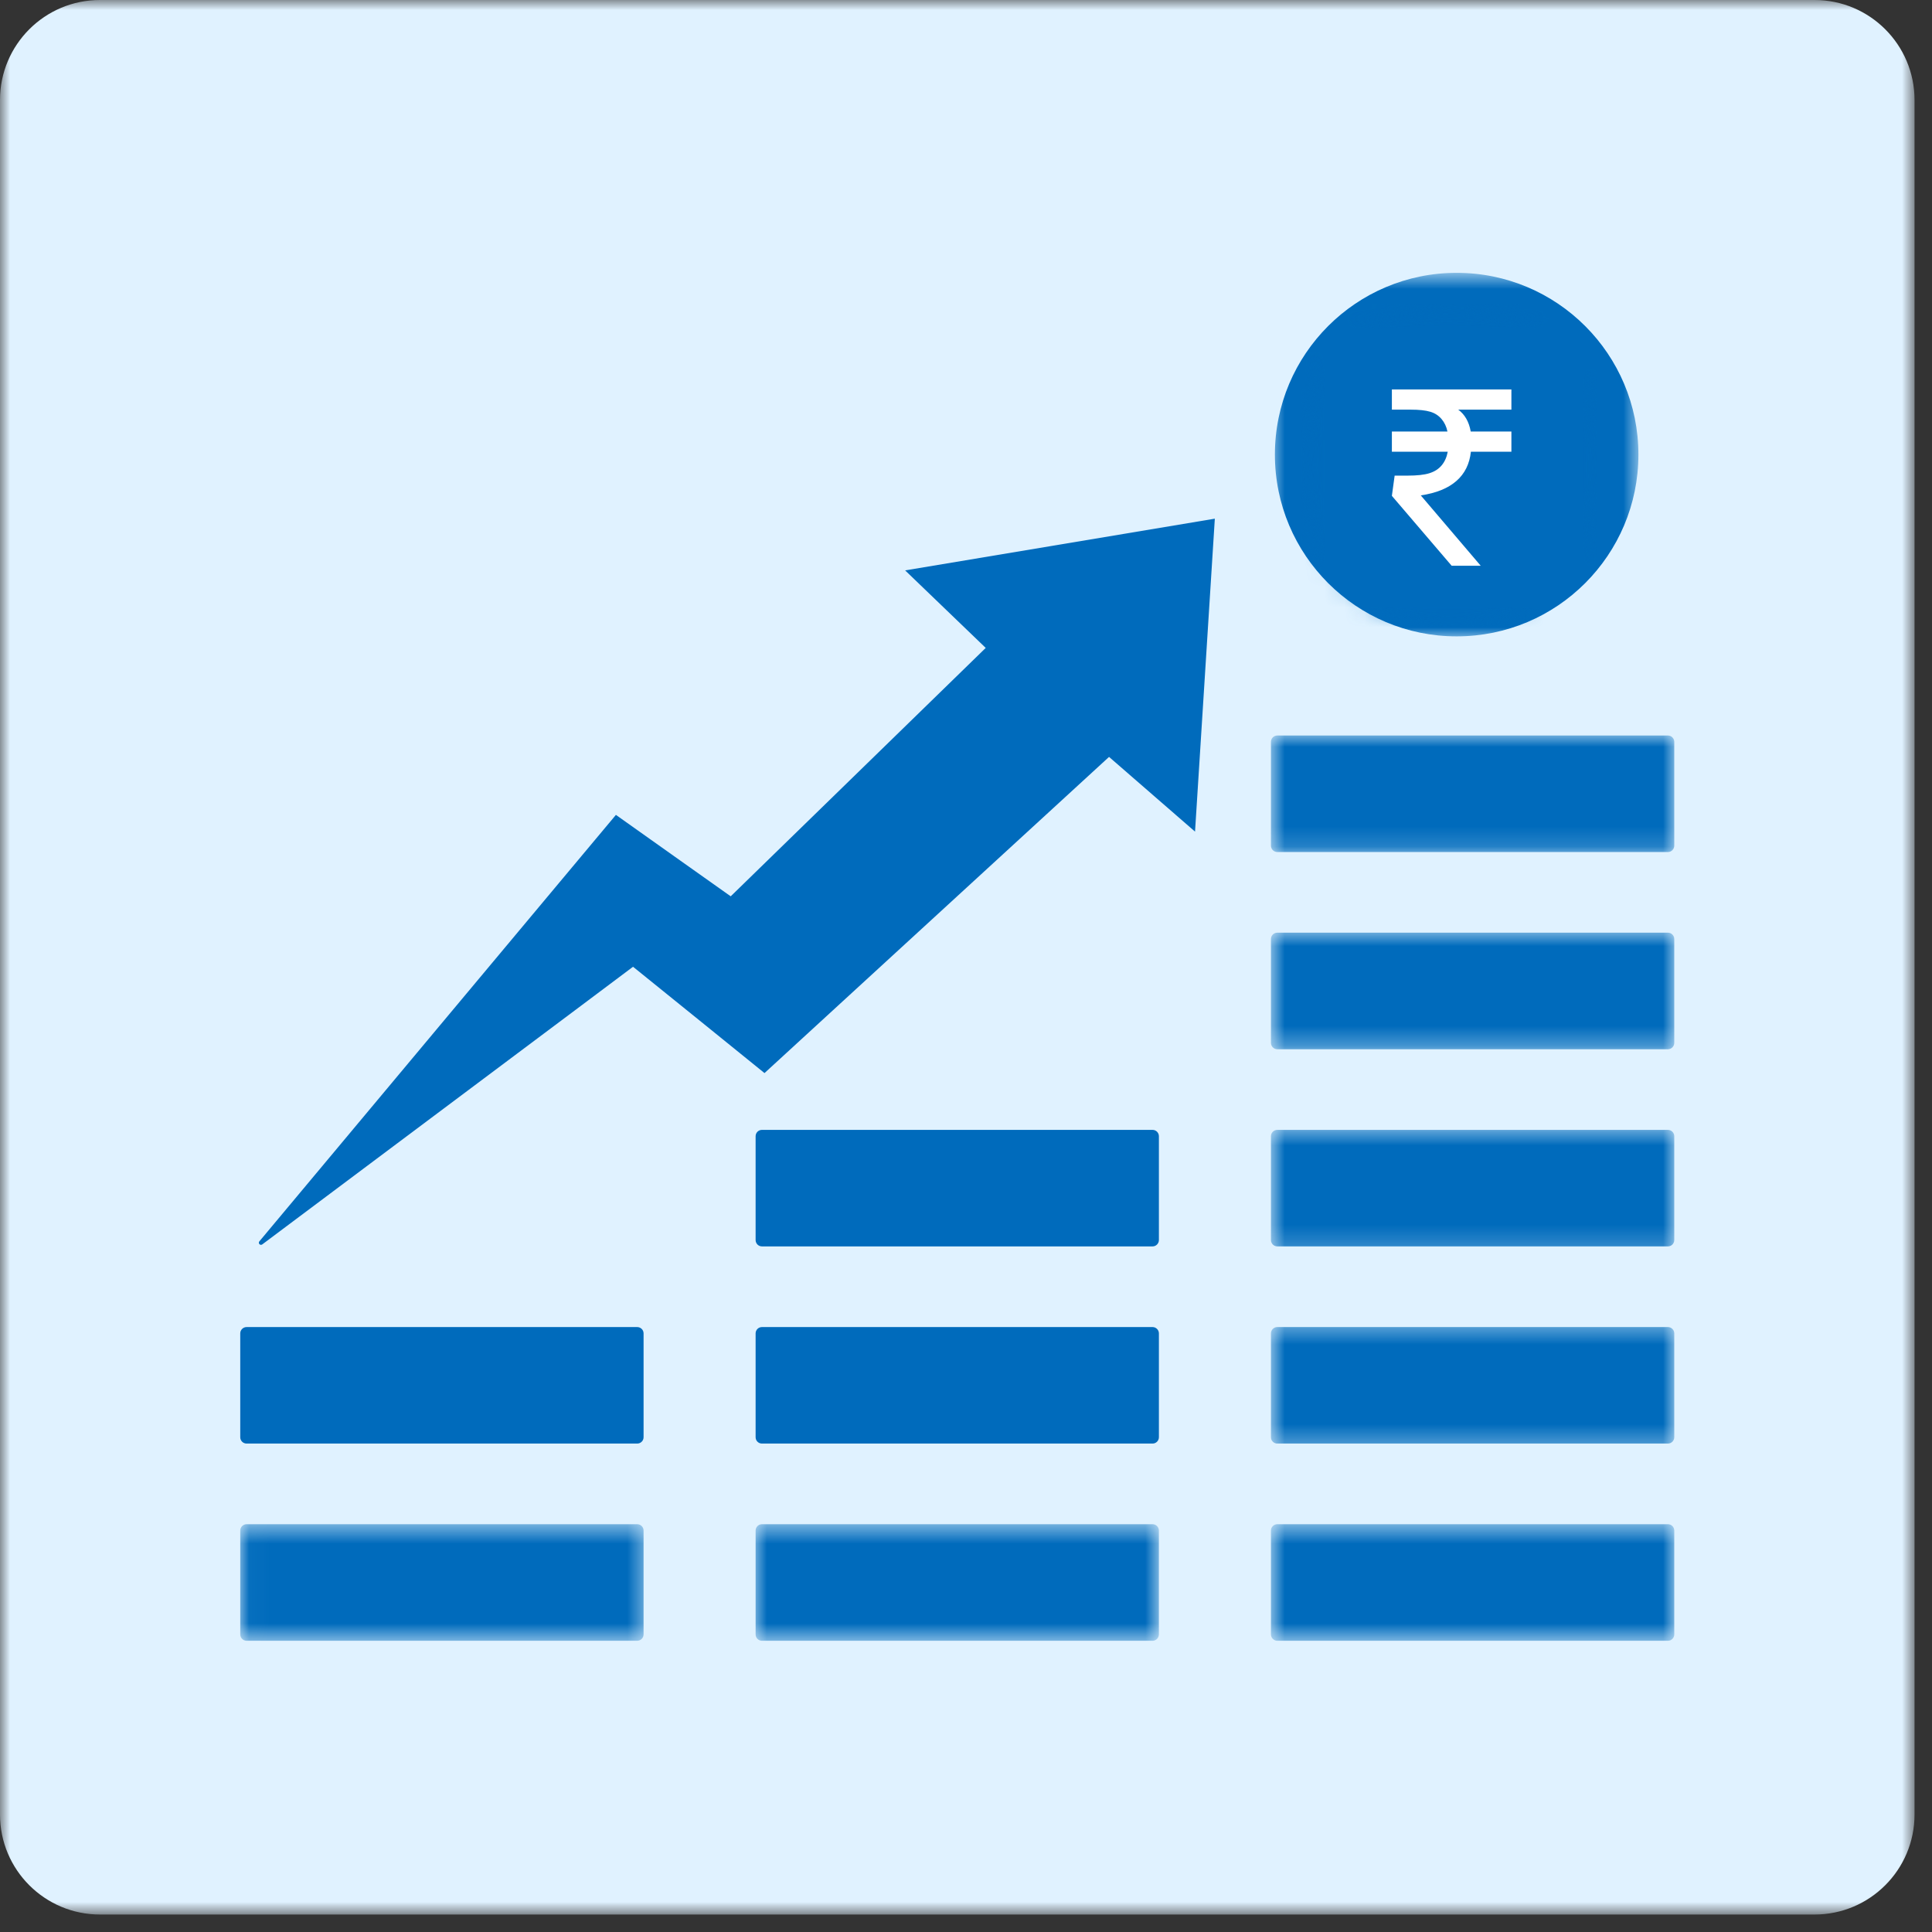 <svg width="97" height="97" viewBox="0 0 97 97" fill="none" xmlns="http://www.w3.org/2000/svg">
<rect x="0" y="0" width="97" height="97" fill="#333333" stroke="none"/>
<g clip-path="url(#clip0_13_976)">
<mask id="mask0_13_976" style="mask-type:luminance" maskUnits="userSpaceOnUse" x="0" y="0" width="97" height="97">
<path d="M0 0H96.123V96.123H0V0Z" fill="white"/>
</mask>
<g mask="url(#mask0_13_976)">
<path d="M0 5.02C0 2.247 2.247 0 5.02 0H91.103C93.875 0 96.123 2.247 96.123 5.02V91.103C96.123 93.875 93.875 96.123 91.103 96.123H5.02C2.247 96.123 0 93.875 0 91.103V5.02Z" fill="#E0F2FF"/>
</g>
<path d="M49.49 32.53C46.186 35.748 42.911 38.94 39.633 42.131C38.652 43.088 37.67 44.042 36.687 45.001C35.833 44.396 34.982 43.793 34.129 43.188C33.065 42.434 31.998 41.677 30.923 40.913C30.091 41.908 29.261 42.901 28.429 43.895C25.916 46.901 23.405 49.903 20.899 52.902C18.273 56.046 15.645 59.186 13.021 62.326C12.987 62.366 12.987 62.425 13.023 62.463V62.465C13.06 62.504 13.121 62.511 13.165 62.48C18.492 58.49 23.82 54.502 29.157 50.507C30.033 49.848 30.906 49.194 31.783 48.538C32.934 49.469 34.077 50.393 35.221 51.316C36.272 52.168 37.324 53.019 38.383 53.876C44.155 48.578 49.916 43.294 55.682 38.002C57.123 39.252 58.514 40.463 59.999 41.753C60.333 36.461 60.66 31.296 60.993 26.041C55.783 26.91 50.664 27.765 45.444 28.638C46.829 29.967 48.133 31.224 49.49 32.53Z" fill="#006BBC"/>
<path d="M57.868 56.728H38.255C38.079 56.728 37.937 56.87 37.937 57.046V62.26C37.937 62.434 38.079 62.578 38.255 62.578H57.868C58.041 62.578 58.185 62.434 58.185 62.26V57.046C58.185 56.87 58.041 56.728 57.868 56.728Z" fill="#006BBC"/>
<path d="M57.868 66.628H38.255C38.079 66.628 37.937 66.771 37.937 66.945V72.159C37.937 72.336 38.079 72.477 38.255 72.477H57.868C58.041 72.477 58.185 72.336 58.185 72.159V66.945C58.185 66.771 58.041 66.628 57.868 66.628Z" fill="#006BBC"/>
<mask id="mask1_13_976" style="mask-type:luminance" maskUnits="userSpaceOnUse" x="37" y="76" width="22" height="7">
<path d="M37.781 76.525H58.236V82.4H37.781V76.525Z" fill="white"/>
</mask>
<g mask="url(#mask1_13_976)">
<path d="M57.868 76.526H38.255C38.079 76.526 37.937 76.67 37.937 76.844V82.058C37.937 82.234 38.079 82.378 38.255 82.378H57.868C58.042 82.378 58.185 82.234 58.185 82.058V76.844C58.185 76.67 58.042 76.526 57.868 76.526Z" fill="#006BBC"/>
</g>
<mask id="mask2_13_976" style="mask-type:luminance" maskUnits="userSpaceOnUse" x="63" y="36" width="22" height="7">
<path d="M63.771 36.819H84.113V42.835H63.771V36.819Z" fill="white"/>
</mask>
<g mask="url(#mask2_13_976)">
<path d="M83.743 36.928H64.129C63.953 36.928 63.81 37.072 63.81 37.246V42.46C63.81 42.634 63.953 42.778 64.129 42.778H83.743C83.918 42.778 84.06 42.634 84.06 42.46V37.246C84.06 37.072 83.918 36.928 83.743 36.928Z" fill="#006BBC"/>
</g>
<mask id="mask3_13_976" style="mask-type:luminance" maskUnits="userSpaceOnUse" x="63" y="46" width="22" height="7">
<path d="M63.771 46.685H84.113V52.701H63.771V46.685Z" fill="white"/>
</mask>
<g mask="url(#mask3_13_976)">
<path d="M83.743 46.827H64.129C63.953 46.827 63.81 46.971 63.81 47.145V52.359C63.81 52.535 63.953 52.679 64.129 52.679H83.743C83.918 52.679 84.06 52.535 84.06 52.359V47.145C84.06 46.971 83.918 46.827 83.743 46.827Z" fill="#006BBC"/>
</g>
<mask id="mask4_13_976" style="mask-type:luminance" maskUnits="userSpaceOnUse" x="63" y="56" width="22" height="7">
<path d="M63.771 56.552H84.113V62.808H63.771V56.552Z" fill="white"/>
</mask>
<g mask="url(#mask4_13_976)">
<path d="M83.743 56.728H64.129C63.953 56.728 63.81 56.87 63.81 57.046V62.26C63.81 62.434 63.953 62.578 64.129 62.578H83.743C83.918 62.578 84.06 62.434 84.06 62.26V57.046C84.06 56.87 83.918 56.728 83.743 56.728Z" fill="#006BBC"/>
</g>
<mask id="mask5_13_976" style="mask-type:luminance" maskUnits="userSpaceOnUse" x="63" y="66" width="22" height="7">
<path d="M63.771 66.418H84.113V72.675H63.771V66.418Z" fill="white"/>
</mask>
<g mask="url(#mask5_13_976)">
<path d="M83.743 66.628H64.129C63.953 66.628 63.81 66.771 63.81 66.945V72.159C63.81 72.336 63.953 72.477 64.129 72.477H83.743C83.918 72.477 84.06 72.336 84.06 72.159V66.945C84.06 66.771 83.918 66.628 83.743 66.628Z" fill="#006BBC"/>
</g>
<mask id="mask6_13_976" style="mask-type:luminance" maskUnits="userSpaceOnUse" x="63" y="76" width="22" height="7">
<path d="M63.771 76.525H84.113V82.4H63.771V76.525Z" fill="white"/>
</mask>
<g mask="url(#mask6_13_976)">
<path d="M83.743 76.526H64.129C63.953 76.526 63.81 76.67 63.81 76.844V82.058C63.81 82.234 63.953 82.378 64.129 82.378H83.743C83.918 82.378 84.06 82.234 84.06 82.058V76.844C84.06 76.67 83.918 76.526 83.743 76.526Z" fill="#006BBC"/>
</g>
<path d="M31.993 66.628H12.38C12.206 66.628 12.062 66.771 12.062 66.945V72.159C12.062 72.336 12.206 72.477 12.38 72.477H31.993C32.169 72.477 32.312 72.336 32.312 72.159V66.945C32.312 66.771 32.169 66.628 31.993 66.628Z" fill="#006BBC"/>
<mask id="mask7_13_976" style="mask-type:luminance" maskUnits="userSpaceOnUse" x="12" y="76" width="21" height="7">
<path d="M12.032 76.525H32.487V82.4H12.032V76.525Z" fill="white"/>
</mask>
<g mask="url(#mask7_13_976)">
<path d="M31.993 76.526H12.38C12.206 76.526 12.062 76.67 12.062 76.844V82.058C12.062 82.234 12.206 82.378 12.38 82.378H31.993C32.169 82.378 32.312 82.234 32.312 82.058V76.844C32.312 76.67 32.169 76.526 31.993 76.526Z" fill="#006BBC"/>
</g>
<mask id="mask8_13_976" style="mask-type:luminance" maskUnits="userSpaceOnUse" x="63" y="13" width="20" height="20">
<path d="M63.771 13.723H82.301V32.006H63.771V13.723Z" fill="white"/>
</mask>
<g mask="url(#mask8_13_976)">
<path d="M74.256 24.306C74.027 24.142 73.52 23.932 72.738 23.678C72.032 23.455 71.482 23.236 71.085 23.015C70.689 22.799 70.366 22.495 70.119 22.102C69.871 21.709 69.749 21.249 69.749 20.729C69.749 20.045 69.969 19.428 70.412 18.882C70.609 18.639 70.854 18.436 71.153 18.277C71.426 18.132 71.741 18.022 72.099 17.946C72.131 17.938 72.162 17.933 72.195 17.925V16.655H74.072V17.92C74.116 17.927 74.157 17.935 74.199 17.944C75.393 18.192 76.182 18.909 76.562 20.098L74.838 20.742L74.796 20.759C74.639 20.346 74.443 20.028 74.208 19.802C73.918 19.599 73.541 19.499 73.08 19.499C72.869 19.499 72.682 19.52 72.52 19.561H72.518C72.31 19.614 72.142 19.703 72.013 19.826C71.787 20.043 71.673 20.305 71.673 20.614C71.673 20.935 71.787 21.178 72.013 21.342C72.242 21.507 72.749 21.715 73.531 21.967C74.234 22.191 74.787 22.412 75.184 22.631C75.579 22.849 75.902 23.153 76.15 23.545C76.397 23.938 76.52 24.397 76.52 24.919C76.52 25.603 76.3 26.22 75.857 26.766C75.66 27.01 75.414 27.21 75.116 27.369C74.844 27.516 74.528 27.626 74.17 27.7C74.138 27.707 74.106 27.715 74.072 27.72V28.991H72.195V27.727C72.153 27.718 72.112 27.711 72.07 27.701C70.875 27.456 70.087 26.738 69.706 25.549L71.429 24.904L71.473 24.889C71.629 25.301 71.826 25.62 72.06 25.843C72.352 26.048 72.728 26.149 73.187 26.149C73.399 26.149 73.587 26.129 73.749 26.086C73.959 26.032 74.127 25.945 74.256 25.822C74.483 25.603 74.596 25.34 74.596 25.033C74.596 24.713 74.483 24.469 74.256 24.306ZM73.135 31.95C78.175 31.95 82.26 27.864 82.26 22.824C82.26 17.783 78.175 13.698 73.135 13.698C68.094 13.698 64.009 17.783 64.009 22.824C64.009 27.864 68.094 31.95 73.135 31.95Z" fill="#006BBC"/>
</g>
<mask id="mask9_13_976" style="mask-type:luminance" maskUnits="userSpaceOnUse" x="65" y="15" width="16" height="17">
<path d="M65.366 15.252H80.188V31.52H65.366V15.252Z" fill="white"/>
</mask>
<g mask="url(#mask9_13_976)">
<mask id="mask10_13_976" style="mask-type:luminance" maskUnits="userSpaceOnUse" x="65" y="15" width="16" height="17">
<path d="M72.778 15.252C68.685 15.252 65.366 18.886 65.366 23.369C65.366 27.853 68.685 31.487 72.778 31.487C76.869 31.487 80.188 27.853 80.188 23.369C80.188 18.886 76.869 15.252 72.778 15.252Z" fill="white"/>
</mask>
<g mask="url(#mask10_13_976)">
<path d="M65.366 15.252H80.188V31.462H65.366V15.252Z" fill="#006BBC"/>
</g>
</g>
<path d="M73.849 22.68C73.783 23.295 73.54 23.785 73.119 24.15C72.7 24.517 72.105 24.758 71.333 24.872L74.341 28.403H72.882L69.882 24.895L70.021 23.88H70.66C71.141 23.88 71.51 23.84 71.766 23.759C72.023 23.679 72.229 23.548 72.382 23.364C72.534 23.182 72.636 22.954 72.687 22.68H69.882V21.665H72.672C72.621 21.419 72.522 21.21 72.375 21.037C72.226 20.862 72.037 20.74 71.807 20.672C71.579 20.603 71.251 20.567 70.826 20.567H69.882V19.552H75.883V20.567H73.213C73.544 20.808 73.753 21.174 73.841 21.665H75.883V22.68H73.849Z" fill="white"/>
</g>
<defs>
<clipPath id="clip0_13_976">
<rect width="96.379" height="96.379" fill="white"/>
</clipPath>
</defs>
</svg>

